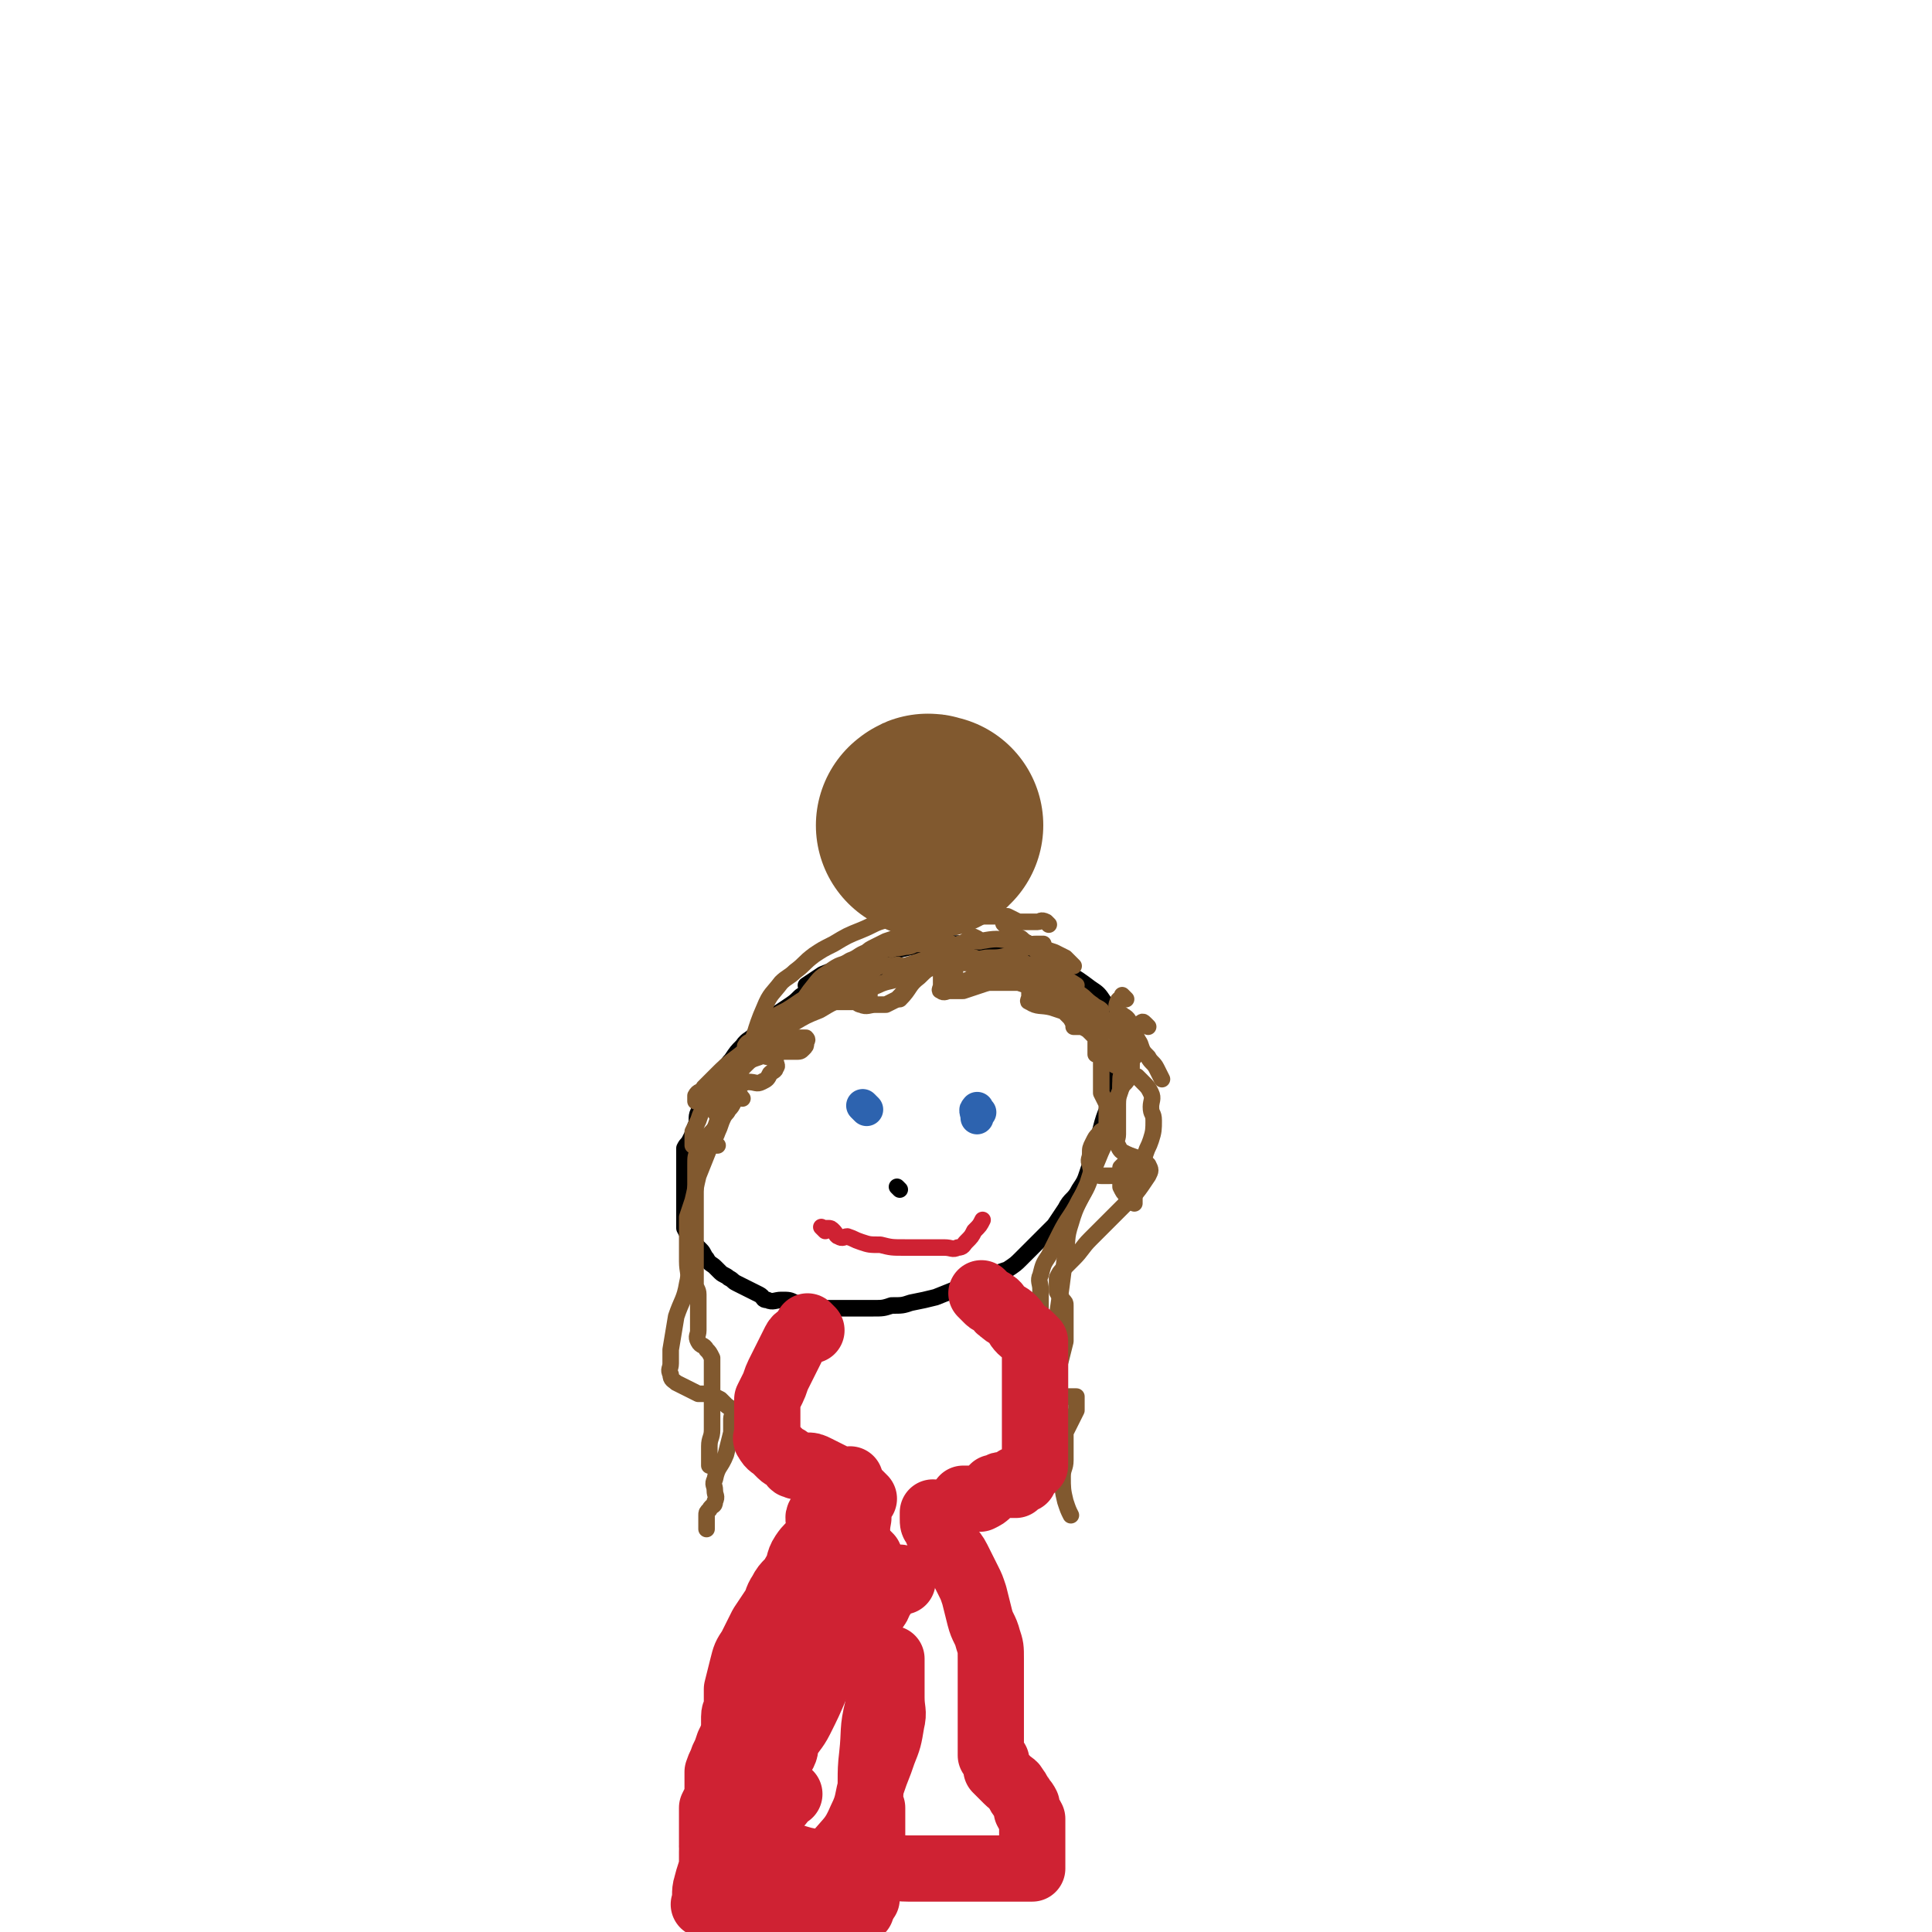 <svg viewBox='0 0 700 700' version='1.1' xmlns='http://www.w3.org/2000/svg' xmlns:xlink='http://www.w3.org/1999/xlink'><g fill='none' stroke='#81592F' stroke-width='80' stroke-linecap='round' stroke-linejoin='round'><path d='M337,300c-1,-1 -2,-1 -1,-1 0,-1 1,0 2,0 '/></g>
<g fill='none' stroke='#000000' stroke-width='6' stroke-linecap='round' stroke-linejoin='round'><path d='M318,354c-1,-1 -1,-1 -1,-1 -1,-1 0,0 0,0 -1,0 -1,-1 -2,-1 -1,0 -1,0 -2,0 -1,0 -1,0 -2,0 -1,0 -1,0 -2,0 -1,0 -1,0 -3,0 -1,0 -2,0 -3,0 -2,1 -2,1 -4,2 -2,1 -2,1 -4,3 -3,2 -2,2 -5,4 -2,2 -2,2 -5,4 -3,2 -3,2 -6,4 -3,2 -2,3 -5,5 -2,3 -3,2 -5,5 -2,2 -2,2 -4,5 -2,2 -1,2 -3,4 -2,3 -2,2 -4,5 -1,2 -1,3 -2,5 -1,3 -2,2 -3,5 -1,2 0,3 -1,5 -1,3 -1,3 -2,5 -1,2 -1,1 -2,3 0,1 0,2 0,3 0,2 0,2 0,3 0,2 0,2 0,4 0,2 0,2 0,4 0,2 0,2 0,3 0,2 0,2 0,3 0,2 0,2 0,3 0,2 0,2 0,3 0,2 0,2 0,3 1,2 1,2 2,3 1,2 1,2 2,3 1,1 1,1 2,2 1,1 1,2 2,3 1,2 2,2 3,3 1,1 1,1 2,2 1,1 2,1 3,2 2,1 1,1 3,2 2,1 2,1 4,2 2,1 2,1 4,2 2,1 1,2 3,2 2,1 3,0 5,0 3,0 3,0 5,1 4,1 4,1 8,2 4,0 4,0 8,0 4,0 4,0 7,0 3,0 3,0 5,0 4,0 4,0 7,-1 4,0 4,0 7,-1 5,-1 5,-1 9,-2 5,-2 5,-2 10,-4 5,-2 5,-2 10,-4 3,-1 3,-1 6,-2 3,-2 3,-2 5,-4 3,-3 3,-3 6,-6 3,-3 3,-3 6,-6 2,-3 2,-3 4,-6 2,-4 3,-3 5,-7 2,-3 2,-3 3,-6 1,-3 1,-3 2,-6 1,-3 1,-3 2,-7 1,-3 1,-4 2,-7 1,-3 1,-2 2,-5 1,-4 0,-5 1,-9 0,-3 1,-2 1,-5 1,-3 1,-3 1,-6 0,-2 0,-2 0,-5 0,-2 0,-2 0,-4 -1,-2 -1,-2 -2,-4 -1,-2 -1,-2 -3,-4 -2,-3 -2,-3 -5,-5 -4,-3 -4,-3 -9,-6 -7,-4 -7,-4 -15,-7 -7,-2 -7,-2 -14,-3 -7,-1 -7,0 -14,0 -9,1 -9,0 -17,2 -9,2 -9,2 -17,5 -6,2 -6,2 -11,4 -3,2 -3,2 -6,4 '/></g>
<g fill='none' stroke='#81592F' stroke-width='6' stroke-linecap='round' stroke-linejoin='round'><path d='M318,350c-1,-1 -1,-1 -1,-1 -1,-1 0,0 0,0 -1,1 -1,0 -2,1 -1,1 -1,2 -2,3 -1,2 -2,1 -3,3 -1,1 0,2 0,3 0,2 -1,2 0,3 0,1 1,2 2,2 2,1 3,0 5,0 2,0 2,0 4,0 2,-1 2,-1 4,-2 2,-2 2,-2 3,-4 1,-1 0,-1 0,-3 0,-1 1,-2 0,-3 0,-1 -1,-2 -2,-2 -1,-1 -1,0 -3,0 -2,0 -2,-1 -4,0 -3,1 -2,2 -5,3 -4,2 -4,2 -8,4 -2,1 -2,2 -4,3 -1,1 -2,1 -3,2 0,0 0,1 0,1 2,0 3,0 5,0 3,0 3,0 5,0 2,0 2,0 4,0 1,0 1,0 2,0 0,0 0,0 0,-1 0,-1 0,-1 0,-2 0,-1 1,-2 0,-3 -1,-1 -2,0 -4,0 -2,0 -3,0 -5,0 -5,1 -5,1 -10,3 -6,2 -6,3 -11,6 -4,2 -4,2 -7,5 -3,2 -2,3 -5,5 -1,2 -2,1 -3,3 0,1 0,1 0,2 0,0 0,0 0,0 3,0 3,0 5,0 3,0 3,0 5,0 2,0 2,0 4,0 2,0 2,0 4,0 2,0 2,0 3,-1 1,-1 1,-1 1,-2 0,-1 1,-1 0,-2 0,0 -1,0 -2,0 -2,0 -2,0 -4,0 -5,0 -5,-1 -10,1 -5,2 -5,3 -9,6 -4,3 -4,3 -8,7 -2,2 -2,2 -4,4 -1,2 -2,1 -3,3 0,1 0,1 0,2 0,0 0,0 0,0 2,0 2,0 4,0 2,0 2,0 4,0 2,0 2,0 4,0 1,0 1,0 2,0 '/><path d='M307,360c-1,-1 -1,-1 -1,-1 -2,-1 -2,0 -4,0 -3,1 -3,1 -5,2 -3,1 -3,1 -6,3 -4,3 -4,3 -8,6 -4,3 -4,3 -7,6 -3,2 -3,2 -5,5 -2,2 -2,2 -3,5 -1,1 0,2 0,3 0,2 -1,2 0,3 1,1 2,0 3,0 3,0 3,1 5,0 2,-1 2,-1 3,-3 1,-1 2,-1 2,-2 1,-1 0,-1 0,-3 0,0 0,-1 0,-1 -1,0 -1,0 -2,0 -2,0 -2,-1 -4,0 -3,1 -3,1 -5,3 -3,3 -2,3 -5,6 -4,5 -5,4 -9,9 -2,2 -2,2 -3,5 -1,2 -1,2 -2,4 0,1 0,2 0,3 0,1 0,1 0,2 0,0 0,0 0,0 1,0 1,0 2,0 2,0 2,0 3,0 2,0 2,0 4,0 '/><path d='M322,351c-1,-1 -1,-1 -1,-1 -1,-1 0,0 0,0 1,0 2,0 3,0 2,0 2,0 4,0 3,-1 3,-1 6,-2 3,-1 3,-1 5,-2 2,-1 2,-1 4,-2 1,0 1,0 2,0 0,0 0,0 0,0 -1,1 -1,1 -2,2 -1,2 -1,2 -2,4 0,1 0,2 0,3 0,2 0,2 0,4 0,1 -1,2 0,2 1,1 2,0 3,0 3,0 3,0 5,0 3,-1 3,-1 6,-2 3,-1 3,-1 6,-2 2,-1 1,-2 3,-3 1,-1 2,-1 3,-2 1,-1 0,-1 0,-2 0,-1 0,-1 0,-2 0,0 0,0 0,0 2,2 2,2 4,3 7,2 7,2 14,3 '/><path d='M355,341c-1,-1 -1,-1 -1,-1 -2,-1 -2,-1 -3,0 -1,1 -1,1 -1,2 0,0 0,1 0,1 0,1 -1,1 0,2 1,1 1,2 3,2 2,1 3,0 5,0 4,0 4,0 8,-1 4,-1 3,-2 7,-3 1,-1 1,-1 3,-1 1,0 1,0 2,0 0,0 0,1 0,1 0,2 0,2 -1,4 -1,3 -2,2 -3,5 -1,2 -1,2 -1,4 0,1 0,2 0,3 0,1 0,1 0,2 0,1 -1,2 0,2 3,2 4,1 8,2 3,1 3,1 6,2 2,0 3,0 5,0 2,0 2,0 4,0 1,0 2,0 2,0 1,1 0,2 0,2 1,1 2,0 2,0 1,1 0,1 0,2 -1,1 -1,1 -2,2 -1,1 -1,1 -1,3 0,1 0,1 0,2 0,1 0,1 0,2 0,1 0,1 0,2 0,0 1,0 1,0 2,0 2,0 3,0 1,0 2,1 2,0 1,0 0,-1 0,-2 0,0 0,0 0,0 -1,0 -2,-1 -3,0 -1,0 0,1 0,2 0,1 -1,1 -1,2 0,1 0,1 0,2 0,2 0,2 0,4 0,2 0,2 0,3 0,2 0,2 0,3 1,2 1,2 2,4 0,1 0,2 0,3 0,1 0,1 0,1 0,1 0,1 0,2 0,1 0,1 0,2 -1,2 -2,1 -3,3 -1,1 -1,1 -2,3 -1,2 -1,2 -1,4 0,2 -1,2 0,4 0,2 1,2 2,3 1,1 1,1 2,1 1,0 2,0 3,0 2,0 2,0 4,-1 2,-1 2,-1 3,-2 2,-1 2,-1 3,-2 0,0 0,0 0,-1 0,0 0,0 0,0 -1,0 -1,0 -2,0 -1,0 -1,0 -2,0 0,0 0,1 0,1 -1,1 -1,1 -2,2 0,1 0,1 0,2 0,1 0,1 0,2 0,2 0,2 0,3 1,2 1,2 2,3 1,1 1,1 2,2 1,1 1,1 1,1 0,0 0,0 0,0 0,-1 0,-1 0,-2 0,-2 0,-2 0,-4 1,-3 1,-2 2,-5 1,-3 1,-4 2,-7 1,-3 1,-2 2,-5 1,-3 1,-4 1,-7 0,-3 -1,-2 -1,-5 0,-2 1,-3 0,-5 -1,-2 -1,-2 -3,-4 -1,-1 -1,-1 -2,-2 -1,0 -1,0 -2,0 -1,0 -1,0 -2,0 -1,1 -1,1 -2,2 0,1 0,1 0,2 0,0 0,0 0,0 0,-1 0,-1 0,-3 0,-2 1,-2 0,-4 -1,-2 -1,-2 -3,-4 -2,-3 -2,-3 -4,-5 -2,-2 -2,-2 -4,-4 -1,-1 -1,-1 -3,-2 -1,0 -2,0 -3,0 0,0 0,-1 0,-1 -1,-2 -1,-2 -2,-3 -1,-1 -1,-1 -2,-2 -1,-1 -1,-1 -3,-3 -1,-1 -1,-2 -3,-3 -2,-1 -2,-1 -5,-2 -2,-1 -2,-1 -5,-2 -2,0 -2,0 -5,0 -2,0 -2,0 -5,0 -2,0 -2,0 -4,0 -2,0 -2,0 -4,0 -2,0 -2,0 -4,0 0,0 -1,0 -1,0 0,-1 0,-1 0,-3 0,-2 0,-2 0,-4 0,-2 1,-3 0,-5 -1,-2 -1,-2 -3,-3 -2,-1 -2,-2 -4,-2 -3,-1 -3,0 -6,0 -3,0 -3,0 -6,0 -3,1 -3,1 -6,2 -2,1 -2,1 -4,2 -2,1 -2,1 -3,2 -1,1 0,2 0,3 '/><path d='M345,343c-1,-1 -1,-1 -1,-1 -1,-1 0,0 0,0 -1,0 -1,0 -3,0 -1,0 -1,0 -3,0 -2,0 -3,0 -5,0 -3,0 -2,1 -5,1 -4,1 -4,0 -8,1 -3,0 -3,0 -6,1 -3,1 -3,2 -6,3 -3,2 -3,1 -6,3 -4,3 -4,2 -7,6 -5,6 -4,7 -8,13 '/><path d='M323,344c-1,-1 -1,-1 -1,-1 -1,-1 0,0 0,0 -2,1 -3,1 -6,2 -4,2 -4,2 -7,5 -4,3 -3,4 -7,7 '/><path d='M365,336c-1,-1 -1,-1 -1,-1 -1,-1 0,0 0,0 1,1 1,1 2,2 2,2 2,2 4,3 2,2 2,1 4,3 2,2 2,2 4,4 3,3 2,3 5,5 3,3 4,3 7,5 '/><path d='M352,356c-1,-1 -2,-1 -1,-1 1,-1 2,-1 4,-2 3,-1 4,-1 7,-1 3,0 3,0 6,1 4,1 4,2 8,4 5,2 5,2 9,5 3,2 3,3 5,5 2,2 2,2 4,4 2,2 2,2 3,3 '/><path d='M381,350c-1,-1 -1,-1 -1,-1 -1,-1 0,0 0,0 0,1 -1,1 0,2 1,2 2,1 4,3 2,1 1,2 3,3 2,2 2,1 4,3 3,2 2,2 5,4 1,1 2,1 3,2 '/><path d='M389,357c-1,-1 -1,-1 -1,-1 -1,-1 0,0 0,0 0,1 0,1 0,2 1,1 1,1 2,2 2,2 2,2 3,3 2,2 2,2 3,3 2,2 2,2 4,4 '/><path d='M406,369c-1,-1 -2,-1 -1,-1 0,-1 1,-1 2,0 2,1 2,2 3,4 2,3 1,3 3,6 1,3 1,3 3,5 1,2 2,2 3,4 1,2 1,2 2,4 '/><path d='M408,362c-1,-1 -1,-1 -1,-1 -1,-1 0,0 0,0 -1,1 -2,1 -2,2 -1,2 0,2 0,4 0,2 0,2 0,3 0,2 0,2 0,4 0,2 0,2 0,4 0,3 0,3 0,5 0,2 0,2 0,3 '/><path d='M399,369c-1,-1 -1,-2 -1,-1 -1,0 0,1 0,2 0,1 0,2 0,3 0,2 0,2 0,4 0,2 -1,2 0,4 2,3 3,3 6,5 '/><path d='M410,376c-1,-1 -1,-1 -1,-1 -1,-1 -1,0 -2,0 -1,0 -1,0 -2,0 -2,-1 -2,-1 -3,-2 -2,-1 -2,-1 -4,-3 -2,-2 -2,-2 -4,-4 -3,-3 -3,-3 -7,-5 -4,-3 -4,-3 -8,-5 -6,-3 -6,-2 -13,-4 -6,-2 -6,-2 -13,-3 -6,0 -7,-1 -13,1 -4,1 -4,1 -7,4 -4,3 -3,4 -7,8 '/><path d='M389,350c-1,-1 -1,-1 -1,-1 -1,-1 0,0 0,0 -1,-1 -1,-1 -2,-2 -2,-1 -2,-1 -4,-2 -3,-1 -3,-1 -6,-2 -4,-1 -4,-2 -9,-2 -6,-1 -6,-1 -12,0 -5,0 -5,0 -10,2 -3,1 -3,2 -6,4 '/><path d='M380,335c-1,-1 -1,-1 -1,-1 -2,-1 -2,0 -3,0 -2,0 -2,0 -4,0 -1,0 -2,0 -3,0 -2,-1 -2,-1 -4,-2 -2,0 -2,0 -4,0 -2,0 -3,0 -5,0 -4,0 -3,-1 -7,-1 -5,0 -5,1 -11,1 -7,1 -8,0 -15,1 -6,1 -6,2 -11,4 -5,2 -5,2 -10,5 -4,2 -4,2 -7,4 -4,3 -3,3 -7,6 -2,2 -3,2 -5,4 -3,4 -4,4 -6,9 -4,9 -3,10 -7,19 '/><path d='M327,355c-1,-1 -1,-1 -1,-1 -1,-1 0,0 0,0 -3,2 -4,1 -8,3 -5,2 -5,2 -10,4 -6,2 -6,2 -11,5 -5,2 -5,2 -10,5 -5,2 -5,2 -9,5 -4,3 -4,3 -7,6 -3,3 -3,3 -6,7 -2,3 -2,3 -4,7 -1,2 -2,3 -2,5 0,3 1,3 2,5 '/><path d='M283,372c-1,-1 -1,-2 -1,-1 -2,1 -2,2 -4,4 -2,3 -3,2 -5,5 -2,2 -2,3 -4,5 -1,2 -1,2 -3,3 -1,1 -1,1 -2,2 0,1 0,1 0,2 0,1 0,1 0,2 0,2 0,2 0,3 -1,2 -1,2 -2,4 -1,2 -1,3 -2,5 -1,3 -1,3 -3,5 -2,3 -3,3 -4,6 -1,2 -1,2 -1,5 0,2 0,2 0,4 0,2 0,2 0,3 0,1 0,1 0,2 0,1 0,1 0,2 0,2 0,2 0,3 0,2 0,2 0,4 0,2 0,2 0,4 0,2 0,2 0,4 0,2 0,2 0,4 0,2 0,2 0,4 0,2 0,2 0,3 0,2 0,2 0,3 0,2 0,2 0,3 0,2 1,2 1,4 0,2 0,2 0,4 0,3 0,3 0,5 0,2 0,2 0,4 0,2 -1,2 0,4 1,2 2,1 3,3 1,1 1,1 2,3 0,1 0,1 0,2 0,1 0,1 0,2 0,2 0,2 0,3 0,1 0,1 0,2 0,2 0,2 0,3 0,2 0,2 0,3 0,2 0,2 0,3 0,2 0,2 0,3 0,3 0,3 0,5 0,3 -1,3 -1,6 0,2 0,3 0,5 0,1 0,1 0,2 '/><path d='M269,398c-1,-1 -1,-2 -1,-1 -1,0 -1,1 -2,2 -1,2 -1,2 -2,3 -1,2 -1,1 -2,3 -1,2 -1,3 -2,5 -1,3 -2,3 -3,6 -2,5 -2,5 -4,10 -1,4 -1,5 -2,9 -1,3 -1,3 -2,6 0,2 0,3 0,5 0,2 0,2 0,3 0,2 0,2 0,4 0,2 0,2 0,4 0,4 1,4 0,8 -1,6 -2,6 -4,12 -1,6 -1,6 -2,12 0,2 0,3 0,5 0,2 -1,2 0,4 0,2 1,2 2,3 2,1 2,1 4,2 2,1 2,1 4,2 2,0 2,0 4,0 2,1 2,1 4,2 1,1 1,1 2,2 1,1 2,1 2,2 1,1 0,2 0,3 0,3 0,3 0,5 -1,4 -1,4 -2,8 -2,5 -3,4 -4,9 -1,2 0,2 0,4 0,2 1,2 0,4 0,2 -1,1 -2,3 -1,1 -1,1 -1,2 0,1 0,2 0,3 0,1 0,1 0,2 '/><path d='M416,372c-1,-1 -1,-1 -1,-1 -1,-1 -1,-1 -2,0 -1,1 -1,1 -2,3 -1,2 -1,2 -2,4 -1,3 -1,3 -2,7 -1,4 0,4 -1,8 0,4 -1,3 -1,7 0,3 0,3 0,6 0,3 0,3 0,5 0,2 -1,2 0,4 1,2 1,2 3,3 2,1 3,1 5,2 2,1 2,1 3,2 1,2 1,2 0,4 -4,6 -4,6 -9,11 -6,6 -6,6 -12,12 -3,3 -3,4 -6,7 -2,2 -2,2 -4,4 -1,1 -1,1 -2,3 0,1 0,1 0,2 0,2 0,2 0,3 1,2 1,1 2,3 1,1 1,1 1,2 0,1 0,1 0,2 0,2 0,2 0,3 0,2 0,2 0,3 0,3 0,3 0,5 -1,4 -1,4 -2,8 0,2 0,3 0,5 0,2 0,2 0,4 0,2 0,2 0,3 0,0 0,0 0,0 2,0 2,0 3,0 2,0 2,0 3,0 0,0 0,1 0,1 0,2 0,2 0,4 -1,2 -1,2 -2,4 -1,2 -1,2 -2,4 0,1 0,2 0,3 0,2 0,2 0,4 0,2 0,2 0,3 0,3 -1,3 -1,6 0,4 0,5 1,9 1,3 1,3 2,5 '/><path d='M404,410c-1,-1 -1,-1 -1,-1 -1,-1 0,0 0,0 0,1 0,1 0,2 -1,2 -2,2 -3,4 -2,4 -2,5 -4,9 -2,6 -2,6 -5,11 -3,6 -4,6 -7,12 -2,4 -2,4 -4,8 -2,3 -2,3 -3,7 -1,2 0,3 0,5 0,2 0,2 0,4 0,3 0,3 0,6 0,4 -1,4 -1,8 -1,4 0,5 -1,9 0,3 -1,3 -1,6 -1,3 -1,3 -1,7 0,2 0,3 0,5 0,3 -1,3 0,5 1,2 1,2 3,3 3,3 4,3 7,5 '/><path d='M411,383c-1,-1 -1,-1 -1,-1 -1,-1 0,0 0,0 0,1 0,2 0,3 0,3 0,3 -1,5 -1,3 -2,2 -3,5 -2,4 -1,5 -3,9 -2,6 -3,6 -5,12 -2,6 -2,7 -4,13 -3,7 -4,7 -6,14 -2,6 -1,6 -2,12 -1,7 -1,8 -2,15 -1,7 -1,7 -2,14 -1,4 0,5 -1,9 '/></g>
<g fill='none' stroke='#2D63AF' stroke-width='12' stroke-linecap='round' stroke-linejoin='round'><path d='M314,402c-1,-1 -1,-1 -1,-1 -1,-1 0,0 0,0 '/><path d='M355,403c-1,-1 -1,-2 -1,-1 -1,0 0,1 0,3 '/></g>
<g fill='none' stroke='#000000' stroke-width='6' stroke-linecap='round' stroke-linejoin='round'><path d='M326,431c-1,-1 -1,-1 -1,-1 '/></g>
<g fill='none' stroke='#CF2233' stroke-width='6' stroke-linecap='round' stroke-linejoin='round'><path d='M299,446c-1,-1 -1,-1 -1,-1 -1,-1 0,0 0,0 0,0 0,0 0,0 1,0 1,0 2,0 1,0 1,0 2,1 1,1 1,2 2,2 1,1 2,0 3,0 3,1 2,1 5,2 3,1 3,1 7,1 4,1 4,1 9,1 4,0 4,0 8,0 3,0 3,0 6,0 3,0 3,1 5,0 2,0 2,-1 3,-2 2,-2 2,-2 3,-4 2,-2 2,-2 3,-4 '/></g>
<g fill='none' stroke='#CF2233' stroke-width='24' stroke-linecap='round' stroke-linejoin='round'><path d='M294,482c-1,-1 -1,-1 -1,-1 -1,-1 0,0 0,0 -1,1 -1,1 -2,2 -1,2 -2,1 -3,3 -1,2 -1,2 -2,4 -1,2 -1,2 -2,4 -1,2 -1,2 -2,4 -1,2 -1,3 -2,5 -1,2 -1,2 -2,4 0,1 0,2 0,3 0,2 0,2 0,3 0,2 0,2 0,3 0,2 0,2 0,3 0,2 -1,2 0,3 1,2 2,2 3,3 1,1 1,1 2,2 1,1 2,1 3,2 1,1 1,2 2,2 2,1 2,0 4,0 2,0 2,0 4,1 2,1 2,1 4,2 2,1 2,1 4,2 1,0 1,0 2,0 1,0 1,1 2,1 0,0 0,0 0,0 0,0 0,0 0,0 -1,-1 0,0 0,0 0,0 0,0 0,-1 '/><path d='M357,470c-1,-1 -1,-1 -1,-1 -1,-1 0,0 0,0 0,0 0,0 0,0 1,1 1,1 2,2 1,1 1,0 2,1 2,1 1,2 3,3 2,2 2,1 4,3 2,2 1,2 3,4 1,1 2,1 3,2 1,1 1,1 2,2 0,1 0,1 0,2 0,1 0,1 0,2 0,1 0,1 0,2 0,2 0,2 0,4 0,2 0,2 0,4 0,2 0,2 0,4 0,2 0,2 0,3 0,1 0,1 0,1 0,2 0,2 0,3 0,2 0,2 0,3 0,3 0,3 0,5 0,2 0,2 0,4 0,2 0,2 0,3 0,2 0,2 0,3 0,1 0,1 0,2 -1,1 -1,1 -2,2 -1,1 -1,0 -2,1 0,1 0,1 0,2 0,0 0,0 -1,0 -1,0 -1,0 -2,0 0,1 0,1 0,2 0,0 0,0 -1,0 -1,0 -1,0 -2,0 -1,0 -1,0 -2,0 -1,0 -1,1 -2,1 0,0 0,0 0,0 0,0 -1,0 -1,0 -1,1 -1,1 -2,2 -1,1 -1,1 -3,2 -1,0 -1,0 -2,0 0,0 0,0 -1,0 -1,0 -1,0 -3,0 '/><path d='M300,546c-1,-1 -1,-1 -1,-1 -1,-1 0,0 0,0 0,0 0,0 0,0 0,0 0,-1 0,0 -1,0 0,1 0,2 0,1 -2,1 -2,2 -1,1 0,2 0,3 0,1 0,1 0,2 -1,2 -1,2 -2,4 -2,3 -2,2 -4,5 -2,3 -1,4 -3,7 -2,4 -3,3 -5,7 -2,3 -1,3 -3,6 -2,3 -2,3 -4,6 -2,4 -2,4 -4,8 -2,3 -2,3 -3,7 -1,4 -1,4 -2,8 0,3 0,3 0,6 0,2 -1,2 -1,4 0,2 0,3 0,5 -1,3 -1,3 -2,5 -1,3 -1,3 -2,5 -1,3 -1,2 -2,5 0,2 0,3 0,5 0,2 0,2 0,4 -1,2 -1,2 -2,4 0,2 0,2 0,4 0,1 0,1 0,2 0,1 0,1 0,2 0,1 0,1 0,1 0,1 0,1 0,2 0,1 0,2 0,2 1,1 1,0 2,0 2,0 1,1 3,1 2,0 2,0 4,0 3,0 3,0 5,0 3,0 3,-1 6,0 4,1 3,2 7,3 6,2 6,2 12,3 4,1 4,1 8,1 2,0 3,0 5,0 2,0 2,0 4,0 3,0 3,0 5,0 5,0 5,1 10,1 5,0 6,0 11,0 3,0 3,0 6,0 3,0 3,0 5,0 3,0 3,0 5,0 3,0 3,0 5,0 2,0 2,0 4,0 2,0 2,0 3,0 2,0 2,0 3,0 1,0 1,0 1,0 1,0 1,0 2,0 0,0 0,0 0,0 0,0 0,0 0,0 -1,-1 0,0 0,0 0,0 0,0 0,0 0,0 0,0 0,0 -1,-1 0,0 0,0 0,0 0,0 0,-1 0,-1 0,-1 0,-2 0,-1 0,-1 0,-2 0,0 0,0 0,-1 0,-1 0,-1 0,-3 0,-1 0,-1 0,-3 0,-1 0,-1 0,-3 0,-1 0,-2 0,-3 -1,-2 -1,-1 -2,-3 0,-1 0,-1 0,-2 -1,-2 -1,-1 -2,-3 -1,-1 -1,-2 -2,-3 -1,-2 -1,-1 -3,-3 -1,-1 -1,-1 -2,-2 -1,-1 -1,-1 -2,-2 0,0 0,0 0,-1 0,-1 0,-1 0,-2 -1,-1 -1,-1 -2,-2 0,-1 0,-1 0,-2 0,-1 0,-1 0,-2 0,-1 0,-1 0,-2 0,-1 0,-1 0,-3 0,-2 0,-2 0,-4 0,-2 0,-2 0,-4 0,-2 0,-2 0,-4 0,-2 0,-2 0,-4 0,-2 0,-2 0,-5 0,-2 0,-3 0,-5 0,-4 0,-4 -1,-7 -1,-4 -2,-4 -3,-8 -1,-4 -1,-4 -2,-8 -1,-3 -1,-3 -2,-5 -2,-4 -2,-4 -4,-8 -2,-4 -3,-3 -5,-7 -2,-2 -2,-2 -3,-5 -1,-1 -1,-1 -1,-3 0,-1 0,-1 0,-2 '/><path d='M313,543c-1,-1 -1,-1 -1,-1 -1,-1 0,0 0,0 0,4 -1,4 -1,8 -1,5 0,5 -1,10 -1,7 -1,7 -2,13 -2,7 -2,7 -4,14 -4,12 -4,12 -8,23 -3,7 -3,7 -6,13 -2,4 -3,4 -5,8 -1,2 0,2 -1,4 '/><path d='M315,564c-1,-1 -1,-1 -1,-1 -1,-1 0,0 0,0 0,2 1,3 0,5 -2,5 -2,5 -5,10 -4,8 -4,8 -9,16 -4,8 -4,8 -9,15 -4,5 -4,5 -8,10 -2,3 -2,3 -4,6 -1,1 -1,2 -1,3 0,2 1,2 2,4 '/><path d='M308,565c-1,-1 -1,-2 -1,-1 -3,1 -3,2 -5,5 -3,4 -3,4 -5,9 -3,5 -3,5 -5,11 -3,7 -3,7 -6,15 -3,7 -3,7 -5,14 -2,6 -2,6 -4,13 -2,6 -2,6 -3,13 -1,5 -1,6 -1,11 0,4 1,4 1,8 0,2 -1,3 0,5 1,3 2,3 4,5 '/><path d='M327,573c-1,-1 -1,-2 -1,-1 -2,0 -2,1 -3,2 -2,2 -2,2 -3,4 -2,2 -1,3 -3,5 -3,4 -3,3 -6,7 -5,5 -5,5 -9,11 -5,6 -5,6 -10,13 -4,6 -4,6 -8,12 -3,5 -4,5 -6,10 -2,5 -2,5 -3,11 -1,4 -1,4 -2,9 -1,3 0,4 -1,7 0,3 -1,2 -1,5 0,2 0,2 0,4 0,2 0,2 0,3 0,2 0,2 0,3 0,2 0,2 0,3 0,1 0,1 0,2 0,1 -1,2 0,2 1,1 2,0 3,0 2,0 2,0 4,0 2,0 2,0 4,0 3,0 3,1 6,0 3,-1 3,-2 6,-4 5,-4 5,-4 9,-9 5,-6 6,-6 9,-13 3,-6 2,-7 4,-13 2,-6 2,-5 4,-11 2,-5 2,-5 3,-11 1,-4 0,-4 0,-9 0,-2 0,-2 0,-5 0,-2 0,-2 0,-4 0,-1 0,-1 0,-3 0,-1 0,-1 0,-2 0,0 0,0 0,0 0,2 0,2 -1,4 -2,7 -3,7 -4,14 -2,8 -1,8 -2,17 -1,8 0,9 -1,17 0,9 -1,8 -1,17 0,4 0,5 0,9 0,3 0,3 0,5 0,2 0,2 0,3 0,1 0,1 0,1 0,0 0,0 0,0 0,0 0,0 0,0 -1,-1 0,-1 0,-2 1,-2 1,-2 1,-4 1,-5 1,-5 1,-11 0,-3 0,-3 0,-7 0,-2 0,-2 0,-5 0,-2 0,-2 0,-4 '/><path d='M273,643c-1,-1 -1,-1 -1,-1 -1,-1 0,0 0,0 0,1 0,1 -1,2 -1,2 -1,1 -2,3 0,1 0,2 0,3 -1,2 -1,2 -2,4 -1,3 0,3 -1,6 0,3 0,3 -1,6 0,3 -1,2 -1,5 0,2 0,3 0,5 0,2 0,2 0,3 0,1 0,1 0,2 0,2 0,2 0,3 0,2 0,2 0,3 0,2 -1,2 0,3 1,2 2,1 3,3 1,1 1,2 2,3 2,1 3,0 5,0 3,0 3,0 6,0 5,0 5,0 10,-1 4,0 4,-1 8,-1 2,0 3,1 5,0 2,0 2,-1 4,-2 1,0 1,0 2,0 2,0 2,0 3,0 '/><path d='M277,646c-1,-1 -1,-1 -1,-1 -1,-1 0,0 0,0 -1,0 -1,0 -2,0 -1,1 -1,1 -2,2 -1,1 0,2 -1,3 -1,2 -2,1 -3,3 -2,2 -2,2 -3,4 -2,2 -1,3 -3,5 -1,3 -2,2 -3,5 -1,2 -1,2 -1,4 0,2 0,3 0,5 -1,4 -1,3 -2,7 -1,3 0,4 -1,7 '/><path d='M286,650c-1,-1 -1,-1 -1,-1 -1,-1 0,0 0,0 -1,2 -1,3 -3,5 -2,3 -2,2 -4,5 -2,2 -2,2 -3,5 -1,2 -1,2 -1,5 0,2 0,2 0,4 0,2 0,2 0,4 0,2 0,2 0,4 0,3 0,3 0,5 1,3 1,3 2,5 '/></g>
</svg>